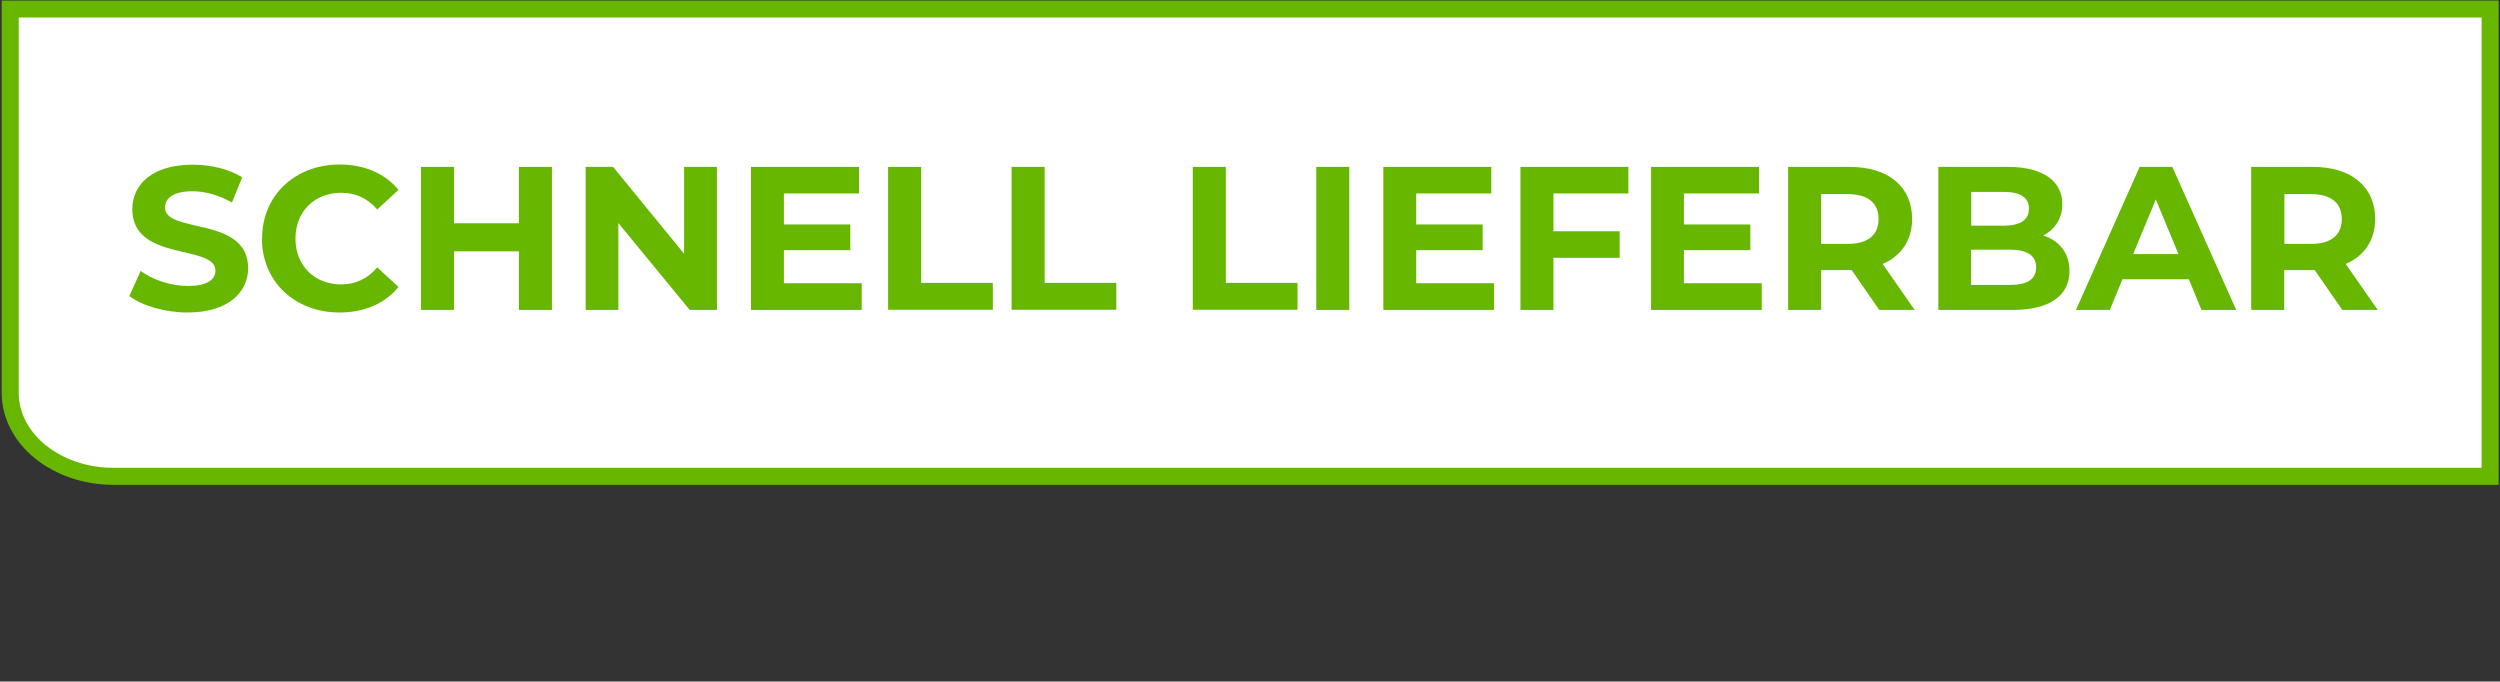 <?xml version="1.0" encoding="UTF-8"?><svg xmlns="http://www.w3.org/2000/svg" width="146.8" height="40.02" viewBox="0 0 146.8 40.02"><rect x="0" y="0" width="146.8" height="40.02" fill="#333333" stroke="none"/><defs><style>.cls-1{fill:none;}.cls-2{fill:#fff;stroke:#67b700;stroke-miterlimit:10;}.cls-3{fill:#67b700;}</style></defs><g id="Layer_1"><rect class="cls-1" width="146.8" height="40.02"/><path class="cls-2" d="M146.21.53H.6s0,22.54,0,22.54c0,2.71,2.72,4.9,6.07,4.9h139.55s0-27.44,0-27.44Z"/></g><g id="Layer_5"><path class="cls-3" d="M7.6,17.37l.66-1.46c.71.52,1.76.88,2.77.88,1.15,0,1.62-.38,1.62-.9,0-1.57-4.88-.49-4.88-3.61,0-1.43,1.15-2.61,3.54-2.61,1.06,0,2.13.25,2.91.74l-.6,1.48c-.78-.44-1.58-.66-2.33-.66-1.15,0-1.6.43-1.6.96,0,1.55,4.88.48,4.88,3.56,0,1.4-1.16,2.6-3.56,2.6-1.33,0-2.67-.4-3.42-.97Z"/><path class="cls-3" d="M15.39,14c0-2.53,1.94-4.34,4.56-4.34,1.45,0,2.66.53,3.45,1.49l-1.25,1.15c-.56-.65-1.27-.98-2.11-.98-1.57,0-2.69,1.1-2.69,2.69s1.12,2.69,2.69,2.69c.84,0,1.55-.34,2.11-1l1.25,1.15c-.79.97-2,1.5-3.47,1.5-2.6,0-4.55-1.81-4.55-4.34Z"/><path class="cls-3" d="M32.41,9.8v8.4h-1.94v-3.44h-3.81v3.44h-1.94v-8.4h1.94v3.31h3.81v-3.31h1.94Z"/><path class="cls-3" d="M42.1,9.8v8.4h-1.6l-4.19-5.1v5.1h-1.92v-8.4h1.61l4.17,5.1v-5.1h1.92Z"/><path class="cls-3" d="M50.6,16.64v1.56h-6.5v-8.4h6.34v1.56h-4.41v1.82h3.9v1.51h-3.9v1.94h4.57Z"/><path class="cls-3" d="M52.15,9.8h1.94v6.81h4.21v1.58h-6.15v-8.4Z"/><path class="cls-3" d="M59.4,9.8h1.94v6.81h4.21v1.58h-6.15v-8.4Z"/><path class="cls-3" d="M70.04,9.8h1.94v6.81h4.21v1.58h-6.15v-8.4Z"/><path class="cls-3" d="M77.29,9.8h1.94v8.4h-1.94v-8.4Z"/><path class="cls-3" d="M87.73,16.64v1.56h-6.5v-8.4h6.34v1.56h-4.41v1.82h3.9v1.51h-3.9v1.94h4.57Z"/><path class="cls-3" d="M91.22,11.36v2.22h3.89v1.56h-3.89v3.06h-1.94v-8.4h6.34v1.56h-4.4Z"/><path class="cls-3" d="M103.45,16.64v1.56h-6.5v-8.4h6.34v1.56h-4.41v1.82h3.9v1.51h-3.9v1.94h4.57Z"/><path class="cls-3" d="M110.35,18.2l-1.62-2.34h-1.79v2.34h-1.94v-8.4h3.63c2.24,0,3.65,1.16,3.65,3.05,0,1.26-.64,2.18-1.73,2.65l1.88,2.7h-2.09ZM108.52,11.39h-1.58v2.93h1.58c1.19,0,1.79-.55,1.79-1.46s-.6-1.46-1.79-1.46Z"/><path class="cls-3" d="M121.52,15.91c0,1.45-1.15,2.29-3.36,2.29h-4.34v-8.4h4.1c2.1,0,3.18.88,3.18,2.18,0,.84-.43,1.49-1.12,1.85.94.3,1.54,1.02,1.54,2.08ZM115.75,11.27v1.98h1.93c.95,0,1.46-.34,1.46-1s-.52-.98-1.46-.98h-1.93ZM119.56,15.7c0-.71-.54-1.04-1.55-1.04h-2.27v2.07h2.27c1.01,0,1.55-.31,1.55-1.03Z"/><path class="cls-3" d="M128.53,16.4h-3.9l-.74,1.8h-1.99l3.74-8.4h1.92l3.75,8.4h-2.04l-.74-1.8ZM127.92,14.92l-1.33-3.21-1.33,3.21h2.66Z"/><path class="cls-3" d="M137.54,18.2l-1.62-2.34h-1.79v2.34h-1.94v-8.4h3.63c2.24,0,3.65,1.16,3.65,3.05,0,1.26-.64,2.18-1.73,2.65l1.88,2.7h-2.09ZM135.72,11.39h-1.58v2.93h1.58c1.19,0,1.79-.55,1.79-1.46s-.6-1.46-1.79-1.46Z"/></g></svg>